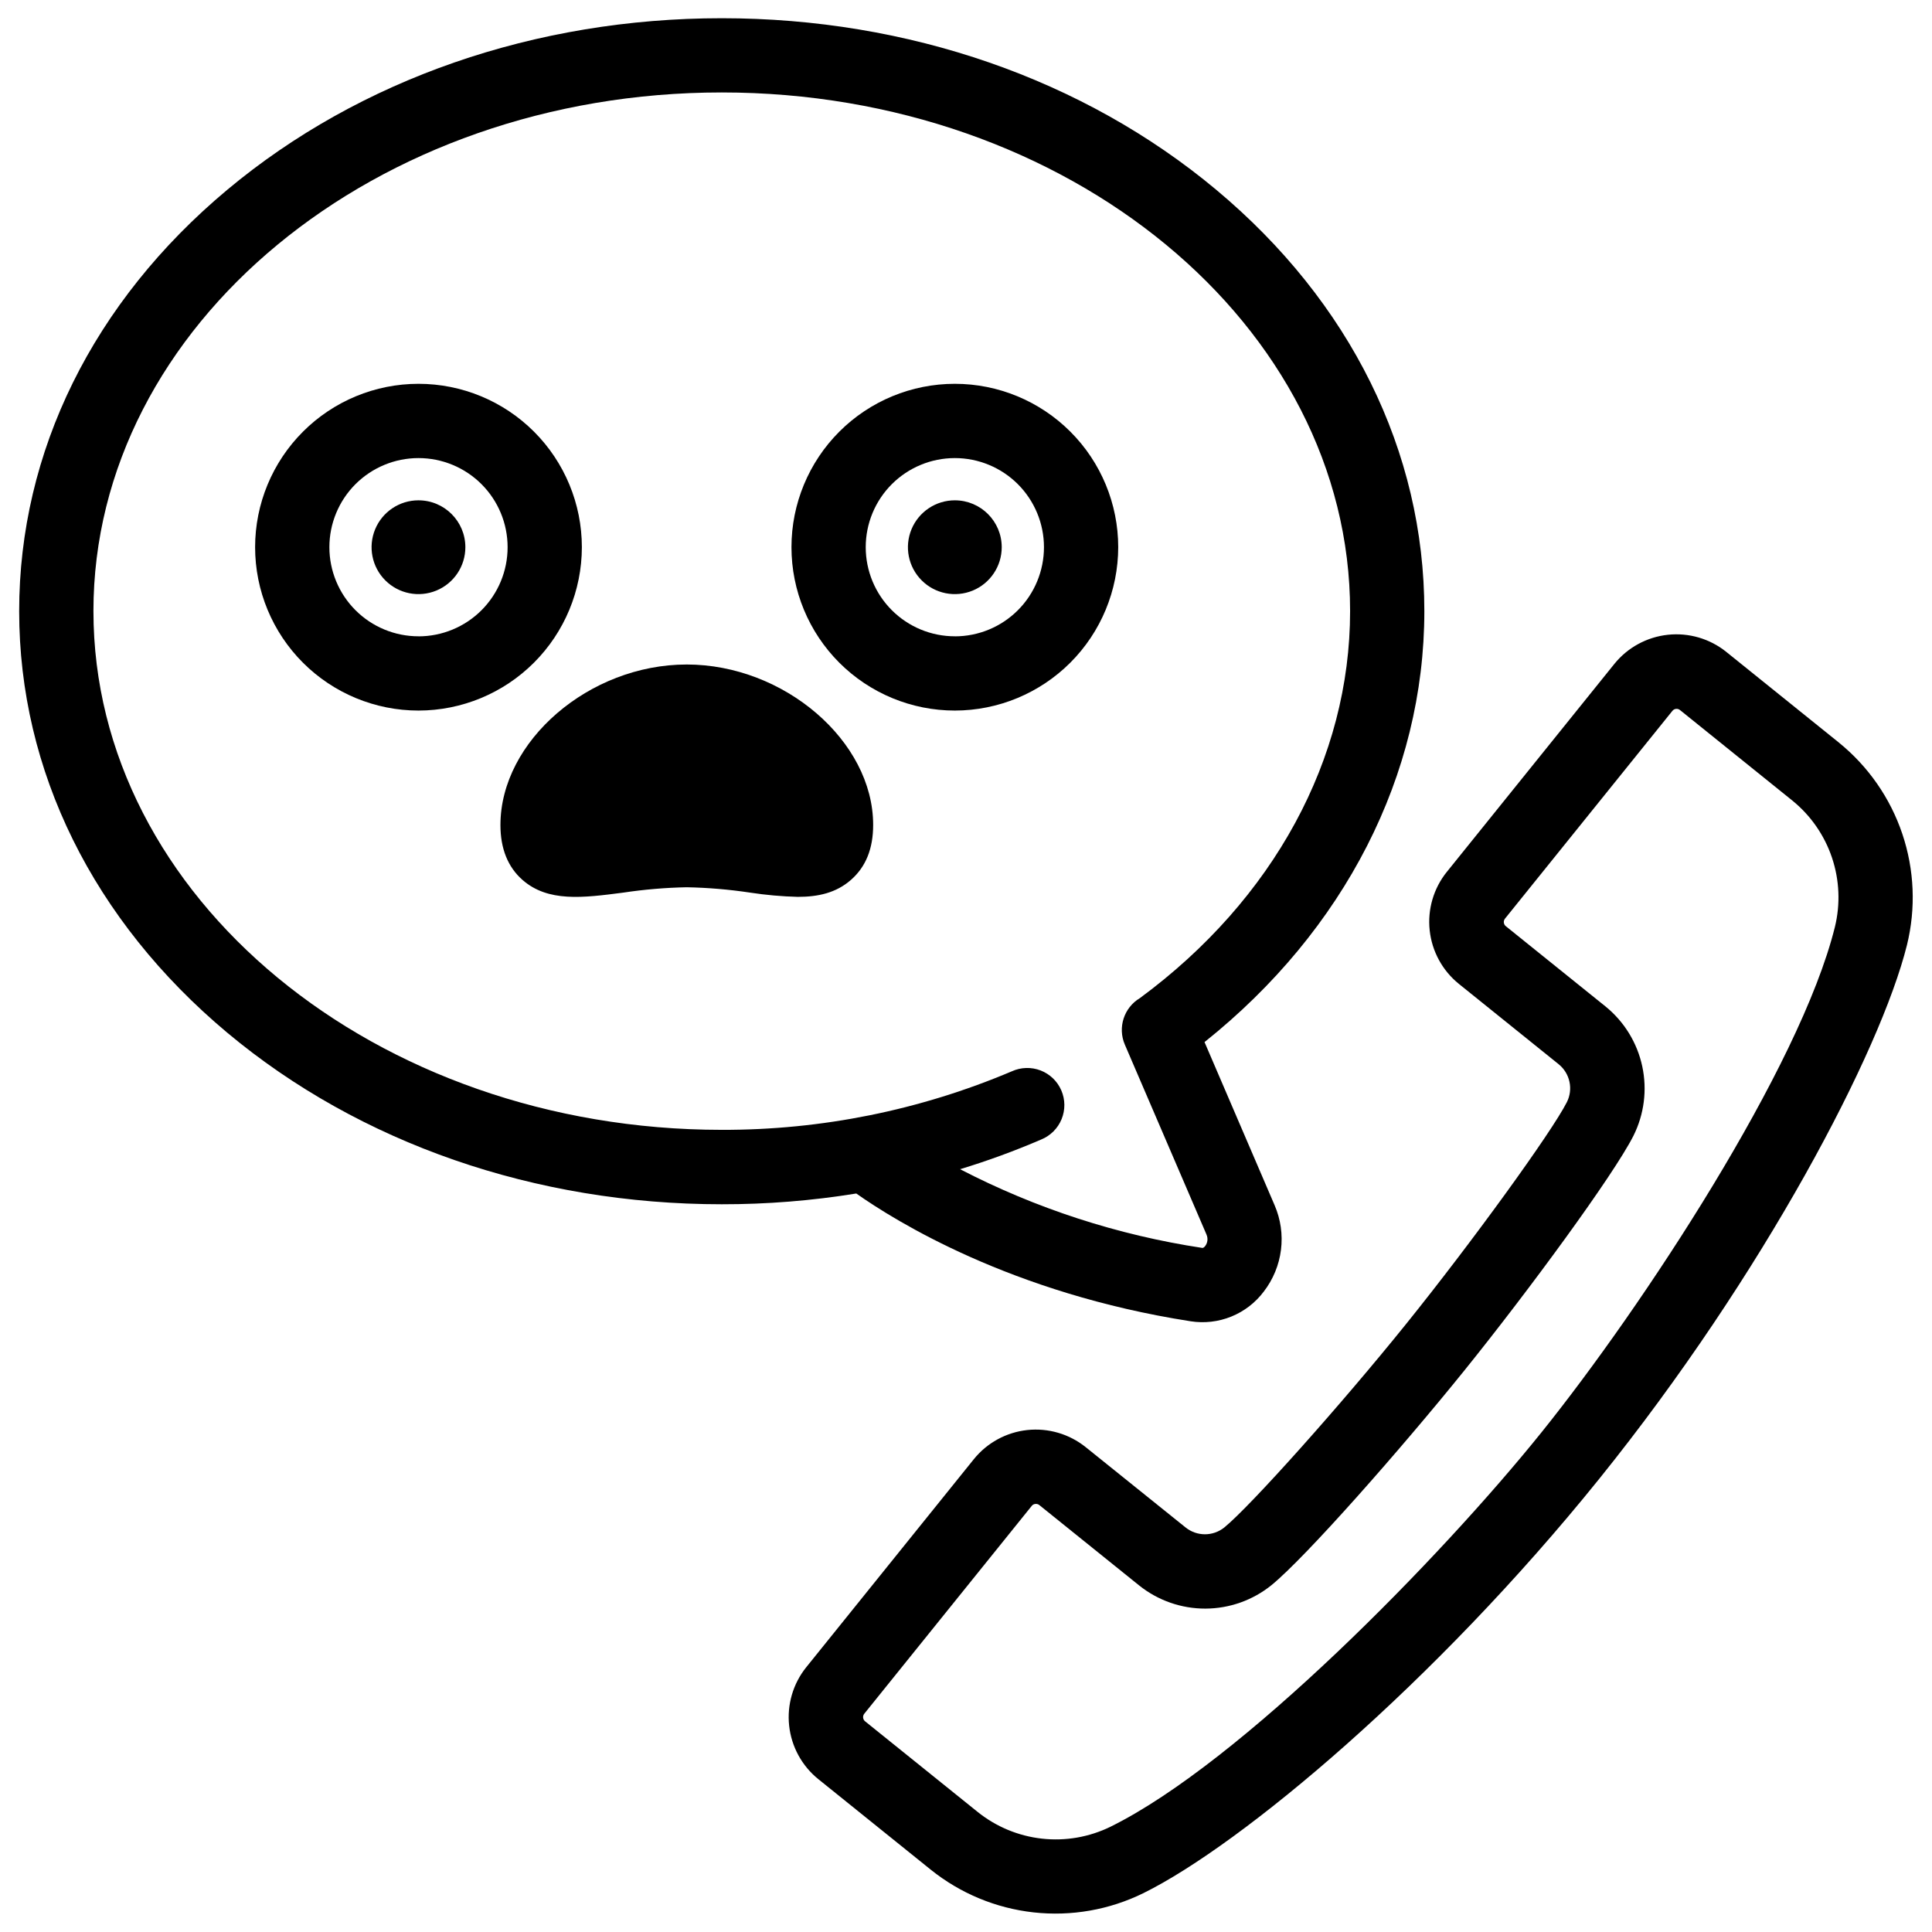 <?xml version="1.0" encoding="UTF-8"?>
<!-- Uploaded to: SVG Repo, www.svgrepo.com, Generator: SVG Repo Mixer Tools -->
<svg width="800px" height="800px" version="1.1" viewBox="144 144 512 512" xmlns="http://www.w3.org/2000/svg">
 <defs>
  <clipPath id="b">
   <path d="m353 312h298v339.9h-298z"/>
  </clipPath>
  <clipPath id="a">
   <path d="m149 148.09h373v346.91h-373z"/>
  </clipPath>
 </defs>
 <g clip-path="url(#b)">
  <path d="m631.3 340.77-29.816-24.008h0.004c-4.363-3.508-9.938-5.141-15.5-4.539-5.566 0.598-10.664 3.383-14.18 7.738l-44.387 55.105v-0.004c-3.508 4.363-5.141 9.938-4.539 15.5 0.598 5.566 3.383 10.664 7.734 14.18l26.461 21.305c2.988 2.426 3.887 6.606 2.156 10.043-4.062 8.012-25.121 37.066-42.508 58.668-17.387 21.598-41.328 48.363-48.266 54.031-3 2.414-7.273 2.414-10.273 0l-26.449-21.266c-4.363-3.508-9.938-5.144-15.504-4.547-5.566 0.602-10.664 3.387-14.176 7.746l-44.387 55.105c-3.508 4.359-5.141 9.934-4.539 15.496 0.598 5.562 3.383 10.66 7.734 14.172l29.816 24.008c7.824 6.281 17.273 10.199 27.242 11.301 9.973 1.102 20.047-0.66 29.055-5.082 26.047-12.852 77.266-55.715 120.84-109.82 43.582-54.109 74.539-113.27 81.543-141.45 2.398-9.738 1.973-19.961-1.227-29.465-3.199-9.508-9.039-17.906-16.84-24.215zm-1.043 48.926c-9.238 37.215-51.051 100.69-77.734 133.88-26.688 33.191-79.844 87.578-114.22 104.52v0.004c-5.641 2.758-11.953 3.856-18.191 3.156-6.242-0.695-12.152-3.156-17.047-7.094l-29.824-24.008c-0.586-0.496-0.68-1.359-0.219-1.969l44.398-55.105c0.238-0.309 0.598-0.5 0.984-0.52h0.16c0.32-0.008 0.637 0.105 0.883 0.312l26.461 21.305c4.981 3.981 11.168 6.137 17.543 6.121 6.375-0.02 12.551-2.211 17.508-6.219 9.074-7.398 34.234-35.957 51.168-56.953 16.934-21 39.449-51.672 44.742-62.109v-0.004c2.856-5.695 3.684-12.199 2.344-18.434-1.34-6.231-4.766-11.816-9.715-15.84l-26.461-21.305v0.004c-0.586-0.492-0.684-1.363-0.215-1.969l44.398-55.105c0.492-0.59 1.359-0.684 1.969-0.215l29.816 24.02c4.859 3.945 8.496 9.191 10.492 15.129 1.992 5.934 2.258 12.316 0.762 18.395z"/>
 </g>
 <g clip-path="url(#a)">
  <path d="m459.52 494.15c3.644 0.57 7.375 0.141 10.789-1.246 3.418-1.387 6.394-3.676 8.605-6.625 2.477-3.211 4.051-7.023 4.555-11.043 0.508-4.023-0.074-8.105-1.68-11.828l-18.578-43.246c37.125-29.629 58.254-70.848 58.254-114.2 0-42.312-19.602-81.988-55.191-111.7-35.07-29.293-81.598-45.434-131-45.434s-95.93 16.141-131.01 45.434c-35.582 29.715-55.184 69.391-55.184 111.7s19.602 81.977 55.184 111.75c35.078 29.293 81.602 45.43 131.01 45.43h-0.004c11.941 0.016 23.863-0.941 35.652-2.852 10.312 7.262 41.09 26.469 88.598 33.859zm-290.76-188.19c0-75.77 74.695-137.46 166.51-137.46 91.82 0.004 166.52 61.668 166.52 137.46 0 39.105-20.289 76.438-55.695 102.54-4.238 2.527-5.949 7.797-4.004 12.328l21.648 50.352h-0.004c0.441 1 0.312 2.16-0.344 3.031-0.434 0.551-0.699 0.512-0.816 0.492-22.379-3.394-44.047-10.438-64.145-20.852 7.305-2.219 14.484-4.848 21.5-7.871 2.449-0.996 4.398-2.938 5.402-5.387s0.977-5.195-0.07-7.629c-1.051-2.43-3.031-4.332-5.5-5.285-2.473-0.949-5.219-0.863-7.625 0.234-24.309 10.301-50.445 15.574-76.844 15.508-91.836-0.008-166.53-61.676-166.53-137.46z"/>
 </g>
 <path d="m298.2 289.01c0-11.48-4.562-22.496-12.68-30.613-8.121-8.121-19.133-12.684-30.617-12.684-11.48 0-22.496 4.562-30.613 12.684-8.121 8.117-12.684 19.133-12.684 30.613 0 11.484 4.562 22.496 12.684 30.617 8.117 8.117 19.133 12.68 30.613 12.68 11.48-0.012 22.484-4.578 30.602-12.695 8.117-8.117 12.684-19.121 12.695-30.602zm-43.297 23.617c-6.262 0-12.27-2.488-16.699-6.918-4.426-4.43-6.914-10.434-6.914-16.699 0-6.262 2.488-12.27 6.914-16.699 4.43-4.426 10.438-6.914 16.699-6.914 6.266 0 12.27 2.488 16.699 6.914 4.43 4.43 6.918 10.438 6.918 16.699 0.004 6.269-2.484 12.277-6.918 16.711-4.43 4.43-10.441 6.918-16.707 6.918z"/>
 <path d="m254.9 276.59c-5.027 0-9.562 3.031-11.484 7.676-1.922 4.644-0.859 9.992 2.699 13.543 3.555 3.555 8.902 4.617 13.547 2.688 4.644-1.926 7.668-6.461 7.664-11.488-0.004-6.859-5.566-12.418-12.426-12.418z"/>
 <path d="m440.34 289.01c0-11.48-4.562-22.496-12.684-30.613-8.117-8.121-19.129-12.684-30.613-12.684s-22.496 4.562-30.617 12.684c-8.117 8.117-12.68 19.133-12.68 30.613 0 11.484 4.562 22.496 12.68 30.617 8.121 8.117 19.133 12.68 30.617 12.68 11.477-0.012 22.484-4.578 30.602-12.695 8.117-8.117 12.68-19.121 12.695-30.602zm-43.297 23.617c-6.266 0-12.27-2.488-16.699-6.918-4.43-4.43-6.918-10.434-6.918-16.699 0-6.262 2.488-12.27 6.918-16.699 4.43-4.426 10.434-6.914 16.699-6.914 6.262 0 12.27 2.488 16.699 6.914 4.43 4.43 6.918 10.438 6.918 16.699 0 6.266-2.484 12.277-6.914 16.707s-10.438 6.922-16.703 6.922z"/>
 <path d="m397.05 276.59c-5.027-0.004-9.562 3.023-11.492 7.668-1.926 4.644-0.863 9.992 2.695 13.547 3.555 3.559 8.902 4.621 13.547 2.695 4.644-1.926 7.672-6.461 7.668-11.492-0.004-6.856-5.562-12.41-12.418-12.418z"/>
 <path d="m325.98 320.1c-25.828 0-49.359 20.281-49.359 42.547 0 6.238 1.969 11.121 5.816 14.516 6.789 5.973 16.02 4.781 26.707 3.394 5.578-0.84 11.199-1.316 16.836-1.426 5.637 0.109 11.262 0.586 16.836 1.426 4.176 0.637 8.387 1.012 12.605 1.121 5.391 0 10.164-1.043 14.109-4.516 3.949-3.473 5.867-8.277 5.867-14.555 0-22.227-23.617-42.508-49.418-42.508z"/>
</svg>
